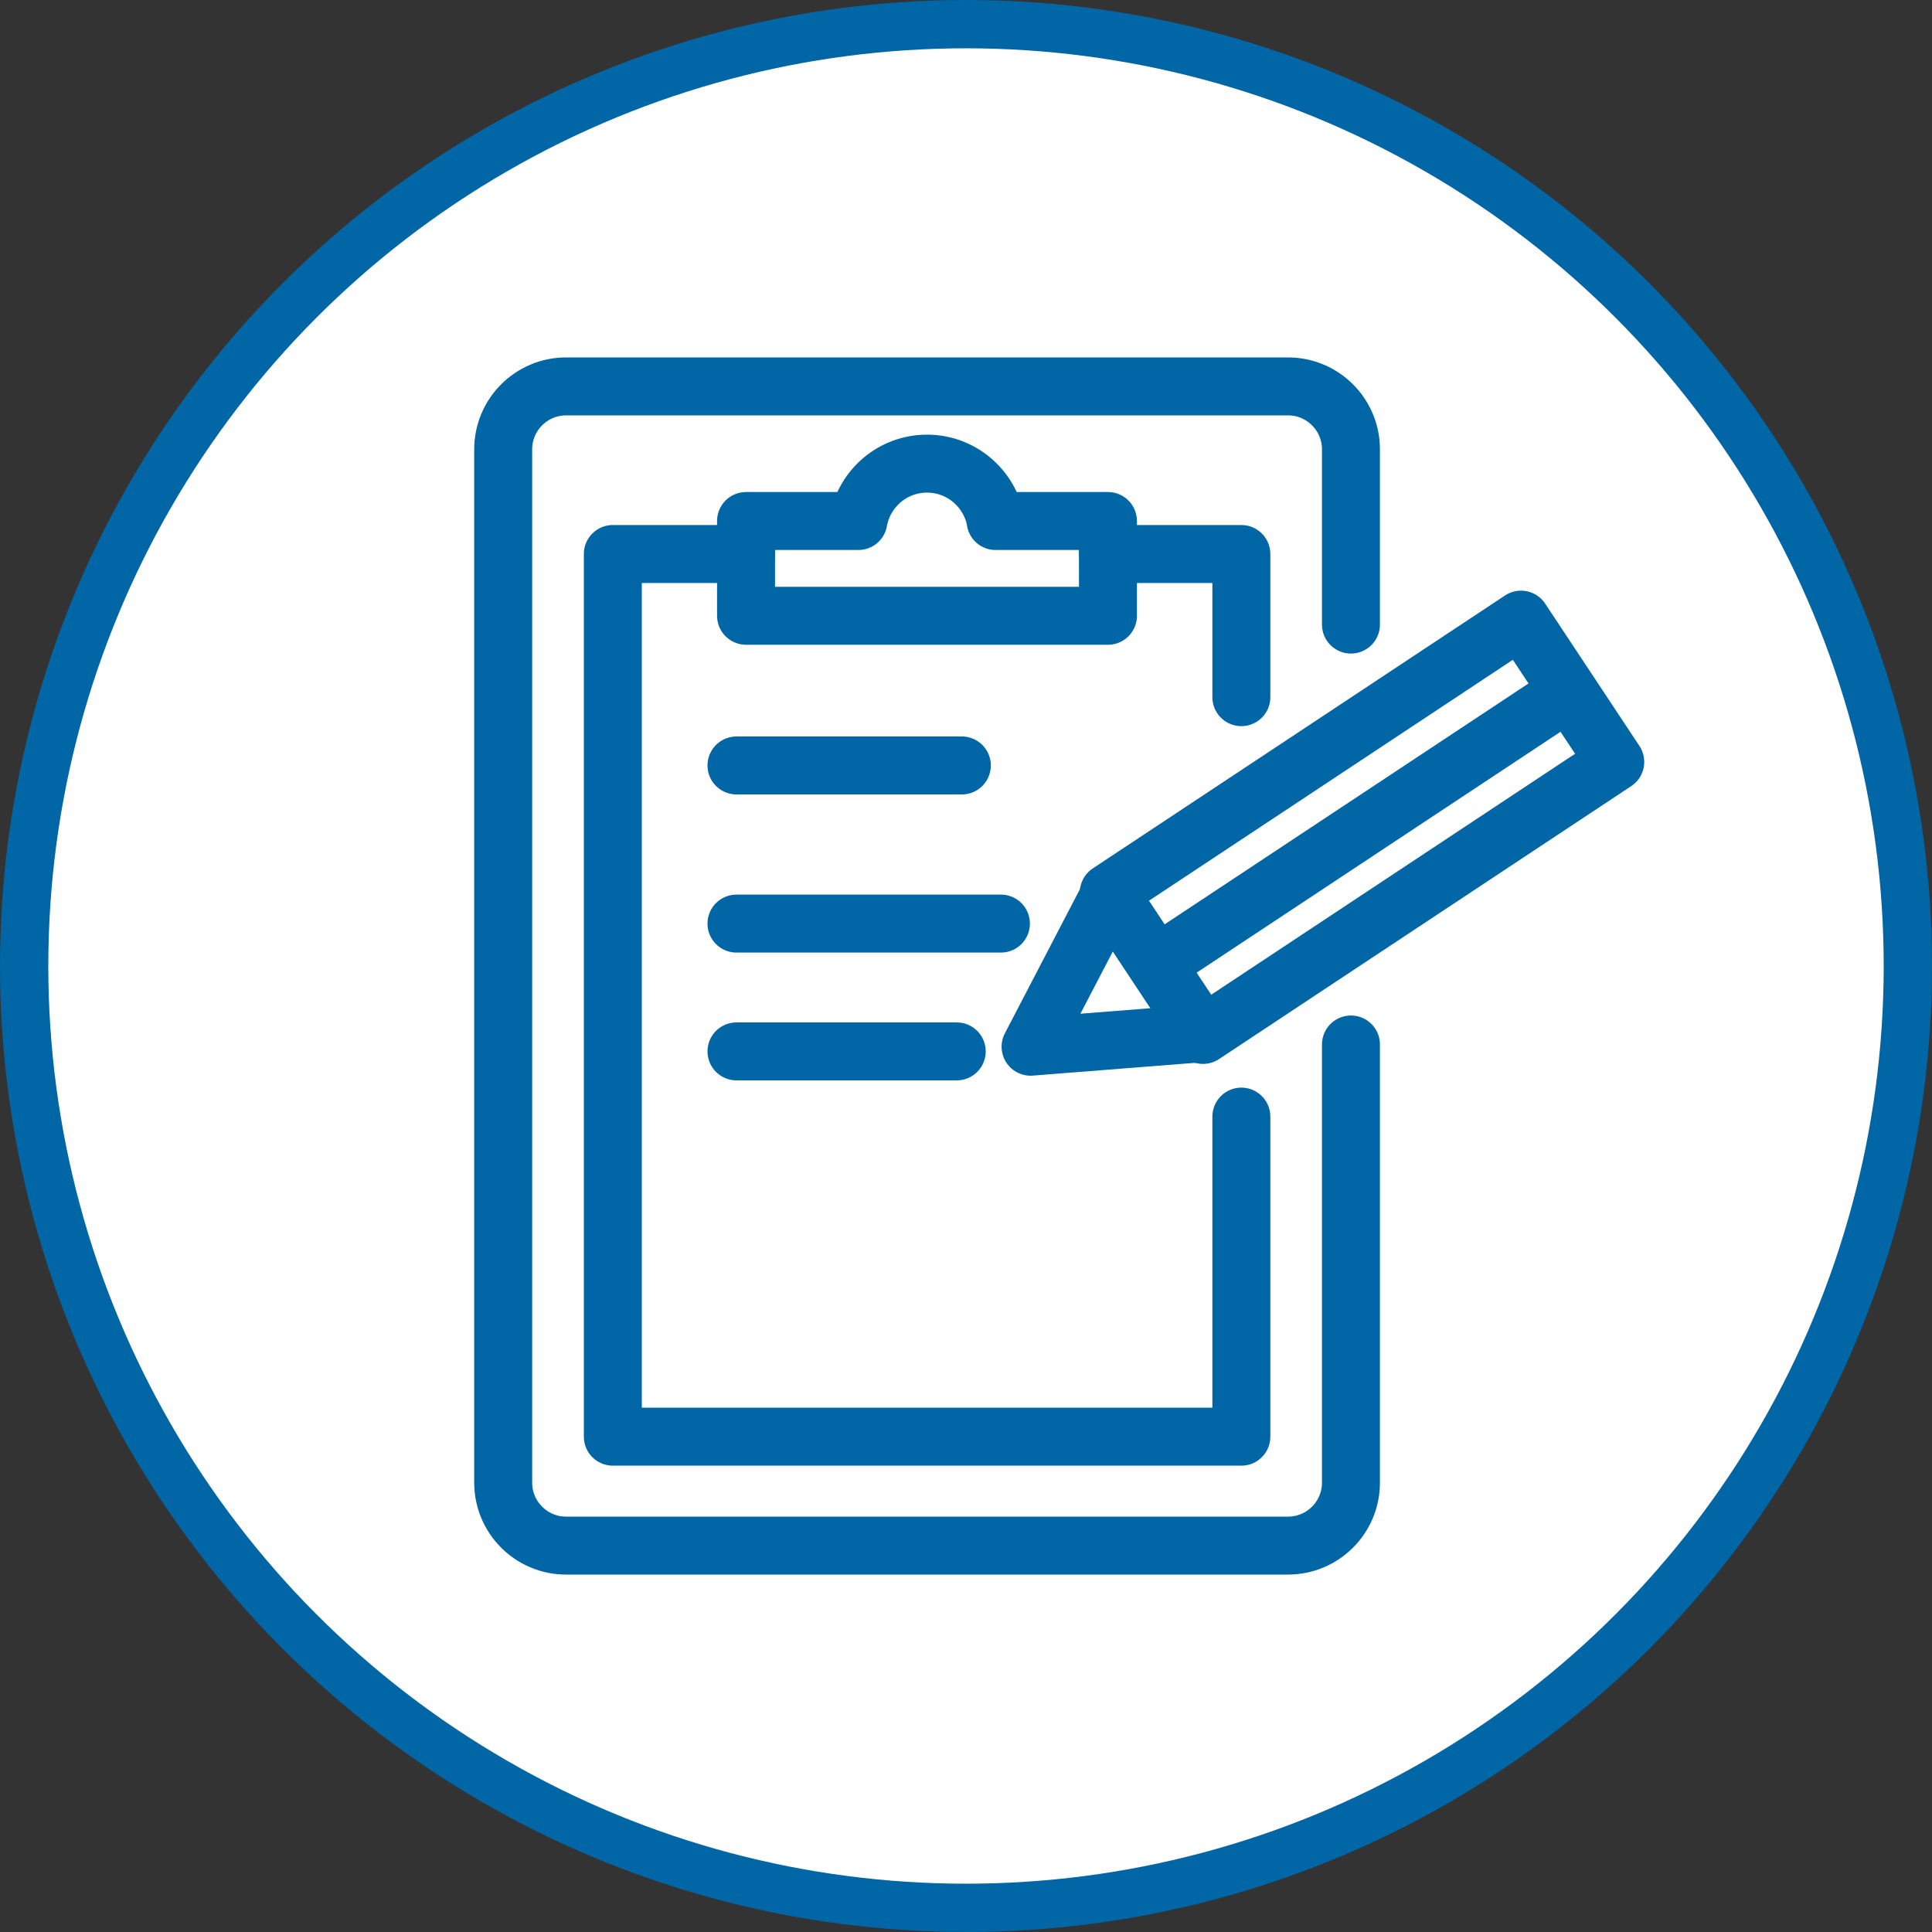 <svg width="40" height="40" viewBox="0 0 40 40" fill="none" xmlns="http://www.w3.org/2000/svg">
<rect x="0" y="0" width="40" height="40" fill="#333333" stroke="none"/>
<circle cx="20" cy="20" r="19.5" fill="white" stroke="#0066A5"/>
<path d="M20.615 10.787C20.493 10.113 19.903 9.599 19.193 9.599C18.483 9.599 17.894 10.111 17.772 10.787H15.446V12.749H22.939V10.787H20.613H20.615Z" stroke="#0066A5" stroke-width="1.2" stroke-linecap="round" stroke-linejoin="round"/>
<path d="M15.248 15.848H19.914" stroke="#0066A5" stroke-width="1.2" stroke-linecap="round" stroke-linejoin="round"/>
<path d="M15.248 19.122H20.723" stroke="#0066A5" stroke-width="1.2" stroke-linecap="round" stroke-linejoin="round"/>
<path d="M15.248 21.768H19.808" stroke="#0066A5" stroke-width="1.2" stroke-linecap="round" stroke-linejoin="round"/>
<path d="M22.956 18.48L24.907 21.427L33.442 15.775L31.491 12.829L22.956 18.48Z" stroke="#0066A5" stroke-width="1.2" stroke-linecap="round" stroke-linejoin="round"/>
<path d="M21.337 21.671L24.881 21.392L22.978 18.519L21.337 21.671Z" stroke="#0066A5" stroke-width="1.2" stroke-linecap="round" stroke-linejoin="round"/>
<path d="M24.049 19.899L32.442 14.343" stroke="#0066A5" stroke-width="1.2" stroke-linecap="round" stroke-linejoin="round"/>
<path d="M27.97 12.931V9.303C27.97 8.584 27.386 8 26.667 8H11.721C11.002 8 10.418 8.584 10.418 9.303V30.697C10.418 31.416 11.002 32 11.721 32H26.667C27.386 32 27.97 31.416 27.97 30.697V21.625" stroke="#0066A5" stroke-width="1.2" stroke-linecap="round" stroke-linejoin="round"/>
<path d="M15.448 11.47H12.688V29.745H25.701V23.118" stroke="#0066A5" stroke-width="1.2" stroke-linecap="round" stroke-linejoin="round"/>
<path d="M25.701 14.434V11.47H22.94" stroke="#0066A5" stroke-width="1.2" stroke-linecap="round" stroke-linejoin="round"/>
</svg>
